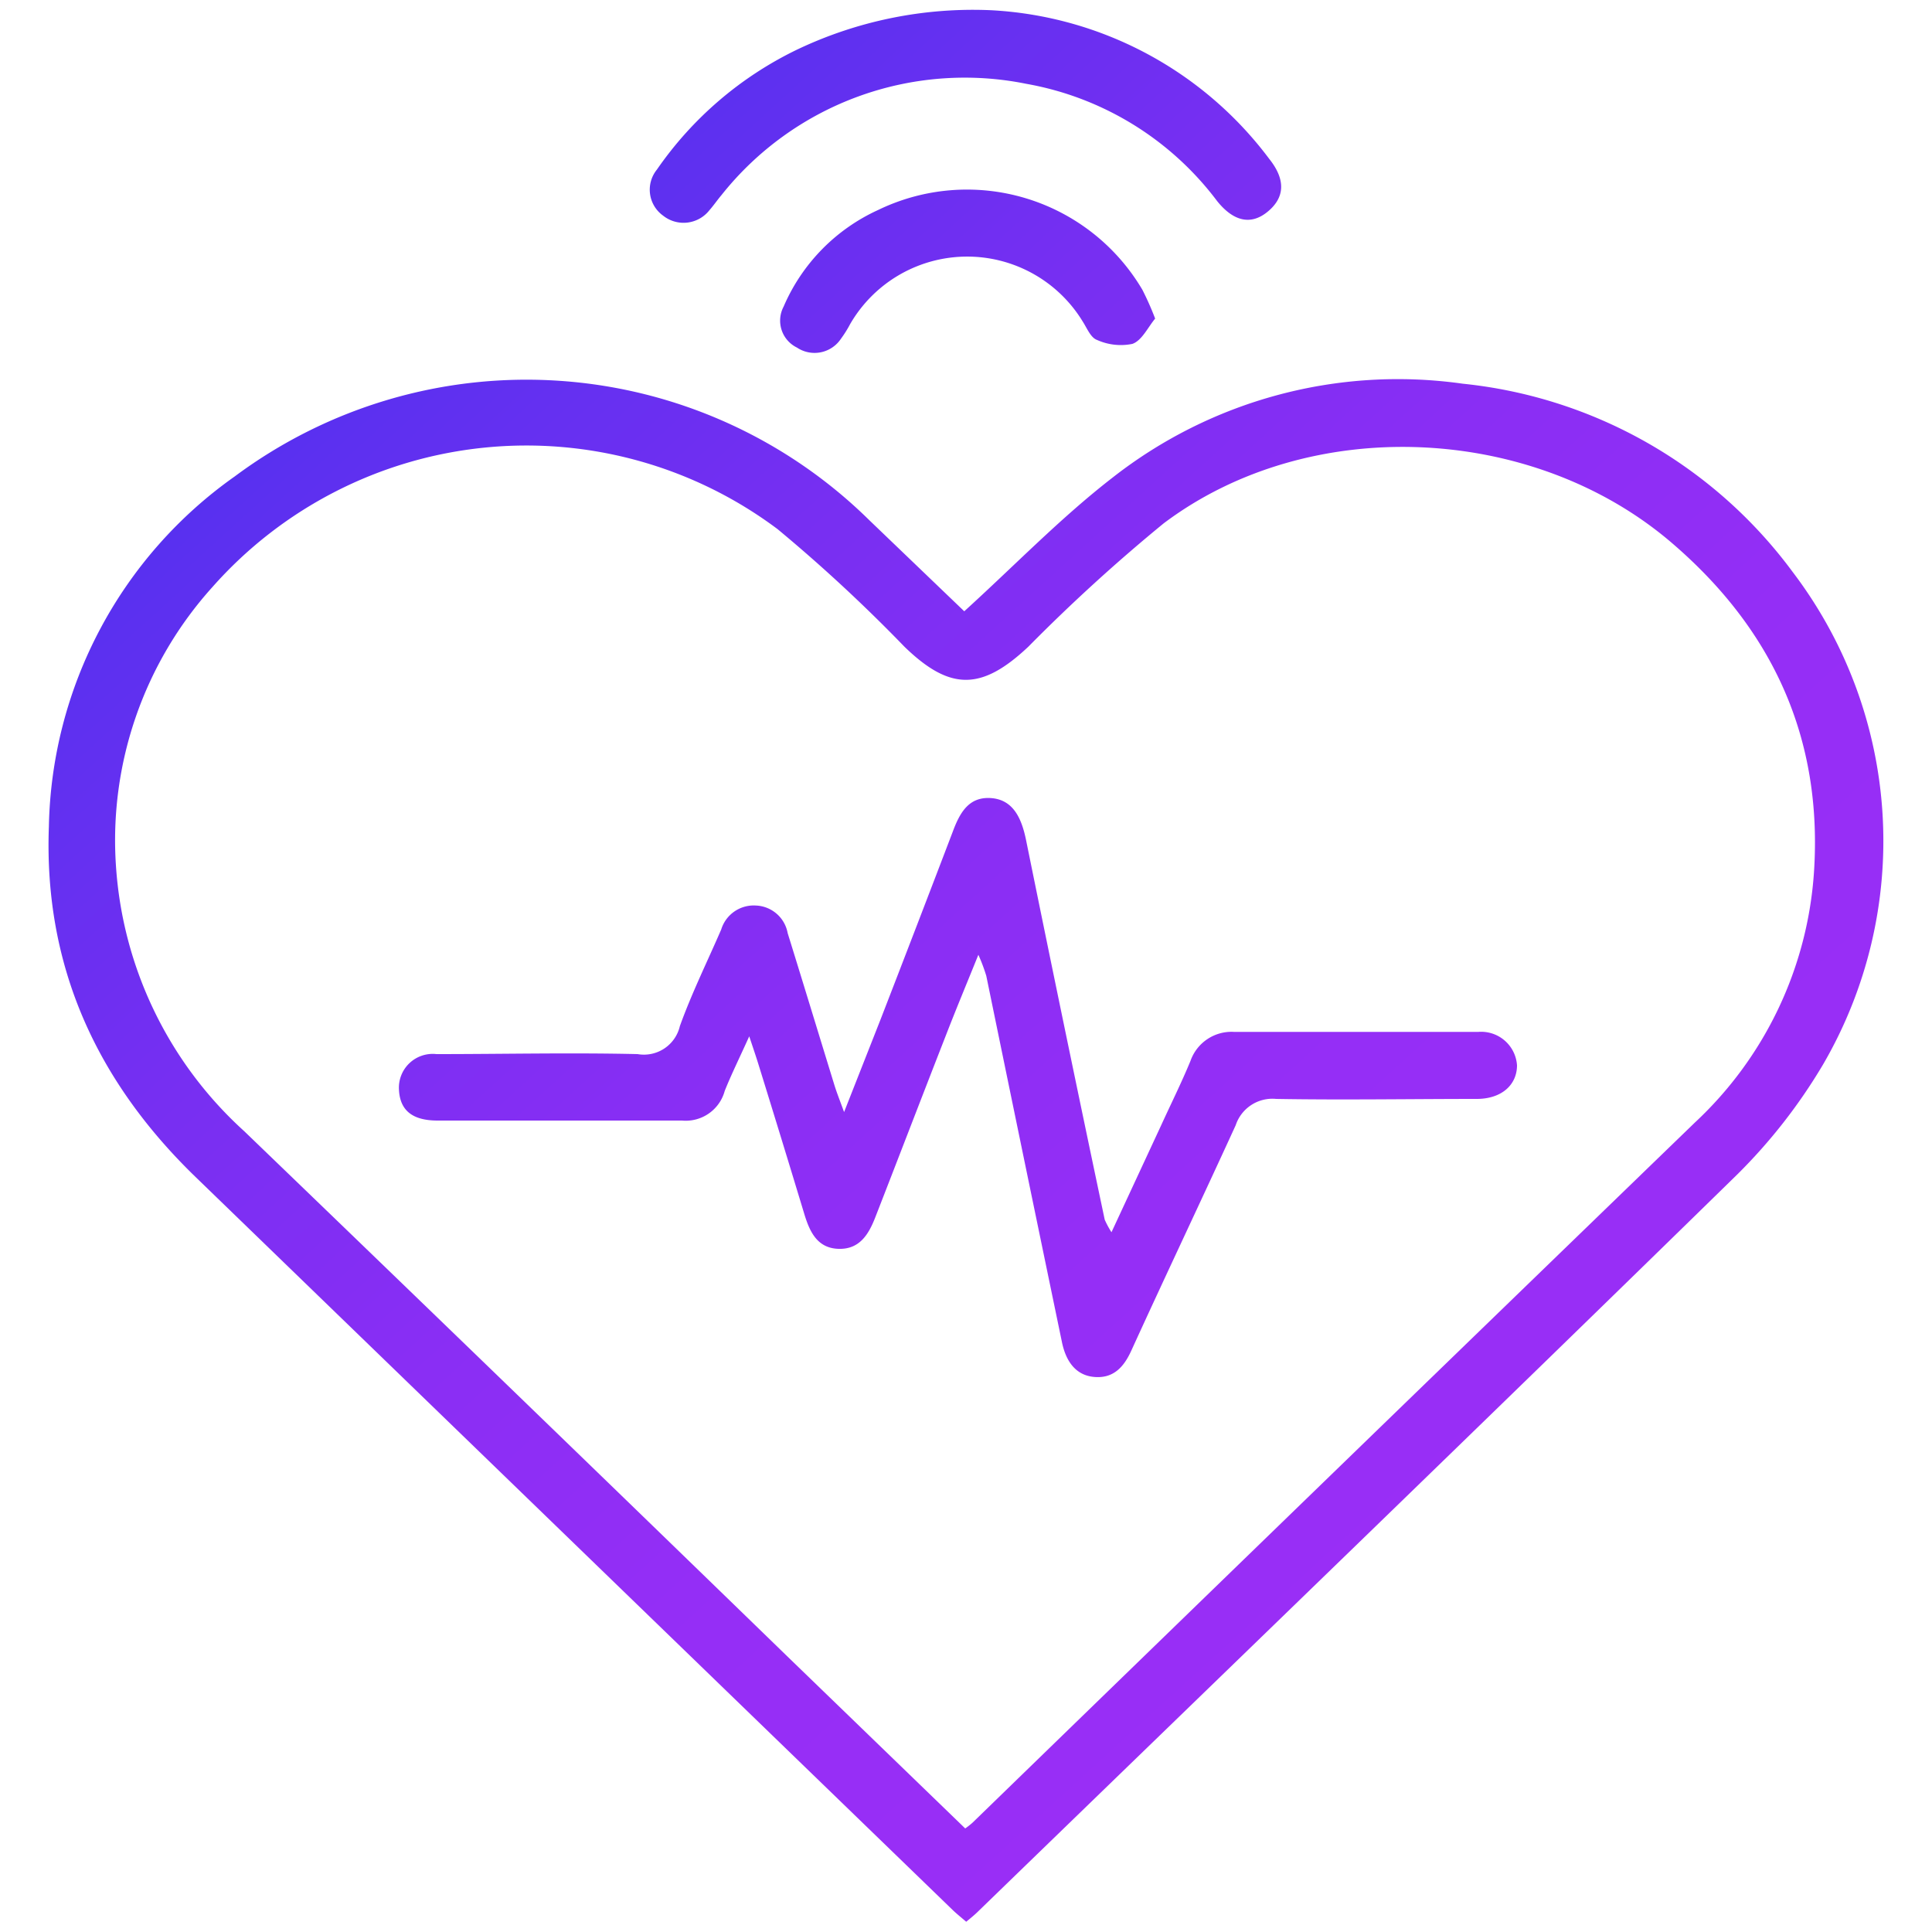 <svg id="Layer_1" data-name="Layer 1" xmlns="http://www.w3.org/2000/svg" xmlns:xlink="http://www.w3.org/1999/xlink" viewBox="0 0 100 100"><defs><style>.cls-1{fill:url(#linear-gradient);}.cls-2{fill:url(#linear-gradient-2);}.cls-3{fill:url(#linear-gradient-3);}.cls-4{fill:url(#linear-gradient-4);}</style><linearGradient id="linear-gradient" x1="5.9" y1="-4.74" x2="78.61" y2="75.02" gradientUnits="userSpaceOnUse"><stop offset="0" stop-color="#2631ea"/><stop offset="0.09" stop-color="#3a30ec"/><stop offset="0.26" stop-color="#5c30f0"/><stop offset="0.44" stop-color="#772ff2"/><stop offset="0.62" stop-color="#8a2ef4"/><stop offset="0.8" stop-color="#952ef6"/><stop offset="1" stop-color="#992ef6"/></linearGradient><linearGradient id="linear-gradient-2" x1="22.81" y1="-20.16" x2="95.52" y2="59.6" xlink:href="#linear-gradient"/><linearGradient id="linear-gradient-3" x1="19.56" y1="-17.19" x2="92.26" y2="62.57" xlink:href="#linear-gradient"/><linearGradient id="linear-gradient-4" x1="-0.37" y1="0.97" x2="72.34" y2="80.73" xlink:href="#linear-gradient"/></defs><path class="cls-1" d="M49.91,31.64c2.64-2.4,5-4.85,7.69-6.93a23.94,23.94,0,0,1,18.11-4.85A24.3,24.3,0,0,1,92.8,29.62,23,23,0,0,1,94.36,55.1a28.31,28.31,0,0,1-4.45,5.7C76.84,73.58,63.68,86.28,50.56,99c-.16.15-.33.29-.55.47-.24-.21-.47-.39-.68-.59l-39.25-38C5,55.94,2.26,50,2.53,42.78a22.71,22.71,0,0,1,9.62-18.12A25.28,25.28,0,0,1,45,26.93Zm.05,63a4.16,4.16,0,0,0,.38-.3Q69,76.22,87.73,58.1a19.49,19.49,0,0,0,6.16-12.94c.46-6.91-2.11-12.57-7.37-17.07-7.19-6.16-18.75-6.68-26.29-1a89.91,89.91,0,0,0-7,6.38c-2.42,2.28-4.05,2.3-6.42,0a81.7,81.7,0,0,0-6.56-6.08A21.69,21.69,0,0,0,11,30.38,19.57,19.57,0,0,0,6,44.79a20.33,20.33,0,0,0,6.64,13.76Q26.77,72.16,40.82,85.8Z"/><path class="cls-2" d="M51.32.53A19.25,19.25,0,0,1,65.7,8.23c.86,1.08.8,2-.09,2.73s-1.79.47-2.61-.55a15.8,15.8,0,0,0-9.87-6.07,16.08,16.08,0,0,0-15.78,5.75c-.22.26-.41.54-.63.79a1.7,1.7,0,0,1-2.4.28A1.65,1.65,0,0,1,34,8.78a18.69,18.69,0,0,1,7.21-6.19A21.15,21.15,0,0,1,51.32.53Z"/><path class="cls-3" d="M59.79,16.49c-.38.46-.69,1.14-1.18,1.31a3,3,0,0,1-1.84-.21c-.32-.12-.51-.61-.73-.95A7,7,0,0,0,44,16.78a5.87,5.87,0,0,1-.47.75,1.64,1.64,0,0,1-2.28.46,1.55,1.55,0,0,1-.69-2.12,9.7,9.7,0,0,1,4.89-5A10.54,10.54,0,0,1,59.13,15,15.24,15.24,0,0,1,59.79,16.49Z"/><path class="cls-4" d="M57.53,63.78l2.56-5.51c.51-1.12,1.06-2.22,1.53-3.36a2.25,2.25,0,0,1,2.25-1.5c4.22,0,8.43,0,12.65,0a1.86,1.86,0,0,1,2,1.73c0,1-.78,1.73-2.06,1.74-3.47,0-6.94.06-10.41,0a2,2,0,0,0-2.09,1.36C62.18,62.13,60.34,66,58.56,69.9c-.39.86-.93,1.46-1.93,1.37s-1.48-.88-1.67-1.83Q53,60,51.05,50.51a9.07,9.07,0,0,0-.41-1.09c-.64,1.58-1.19,2.9-1.7,4.22-1.22,3.12-2.42,6.25-3.64,9.38-.34.87-.81,1.65-1.89,1.62s-1.48-.84-1.76-1.74q-1.18-3.9-2.39-7.8c-.12-.39-.25-.77-.48-1.46-.51,1.13-.94,2-1.27,2.83A2.09,2.09,0,0,1,35.3,58c-4.22,0-8.43,0-12.65,0-1.31,0-1.95-.53-2-1.6a1.75,1.75,0,0,1,1.94-1.84c3.47,0,6.94-.08,10.41,0a1.91,1.91,0,0,0,2.19-1.45c.62-1.72,1.43-3.36,2.14-5a1.76,1.76,0,0,1,1.79-1.24,1.74,1.74,0,0,1,1.65,1.43c.82,2.64,1.62,5.27,2.43,7.9.11.35.24.68.49,1.36l1.89-4.8q1.88-4.85,3.73-9.7c.37-1,.84-1.84,2-1.75s1.57,1.09,1.79,2.13q2,9.84,4.08,19.69A4.79,4.79,0,0,0,57.53,63.78Z"/></svg>